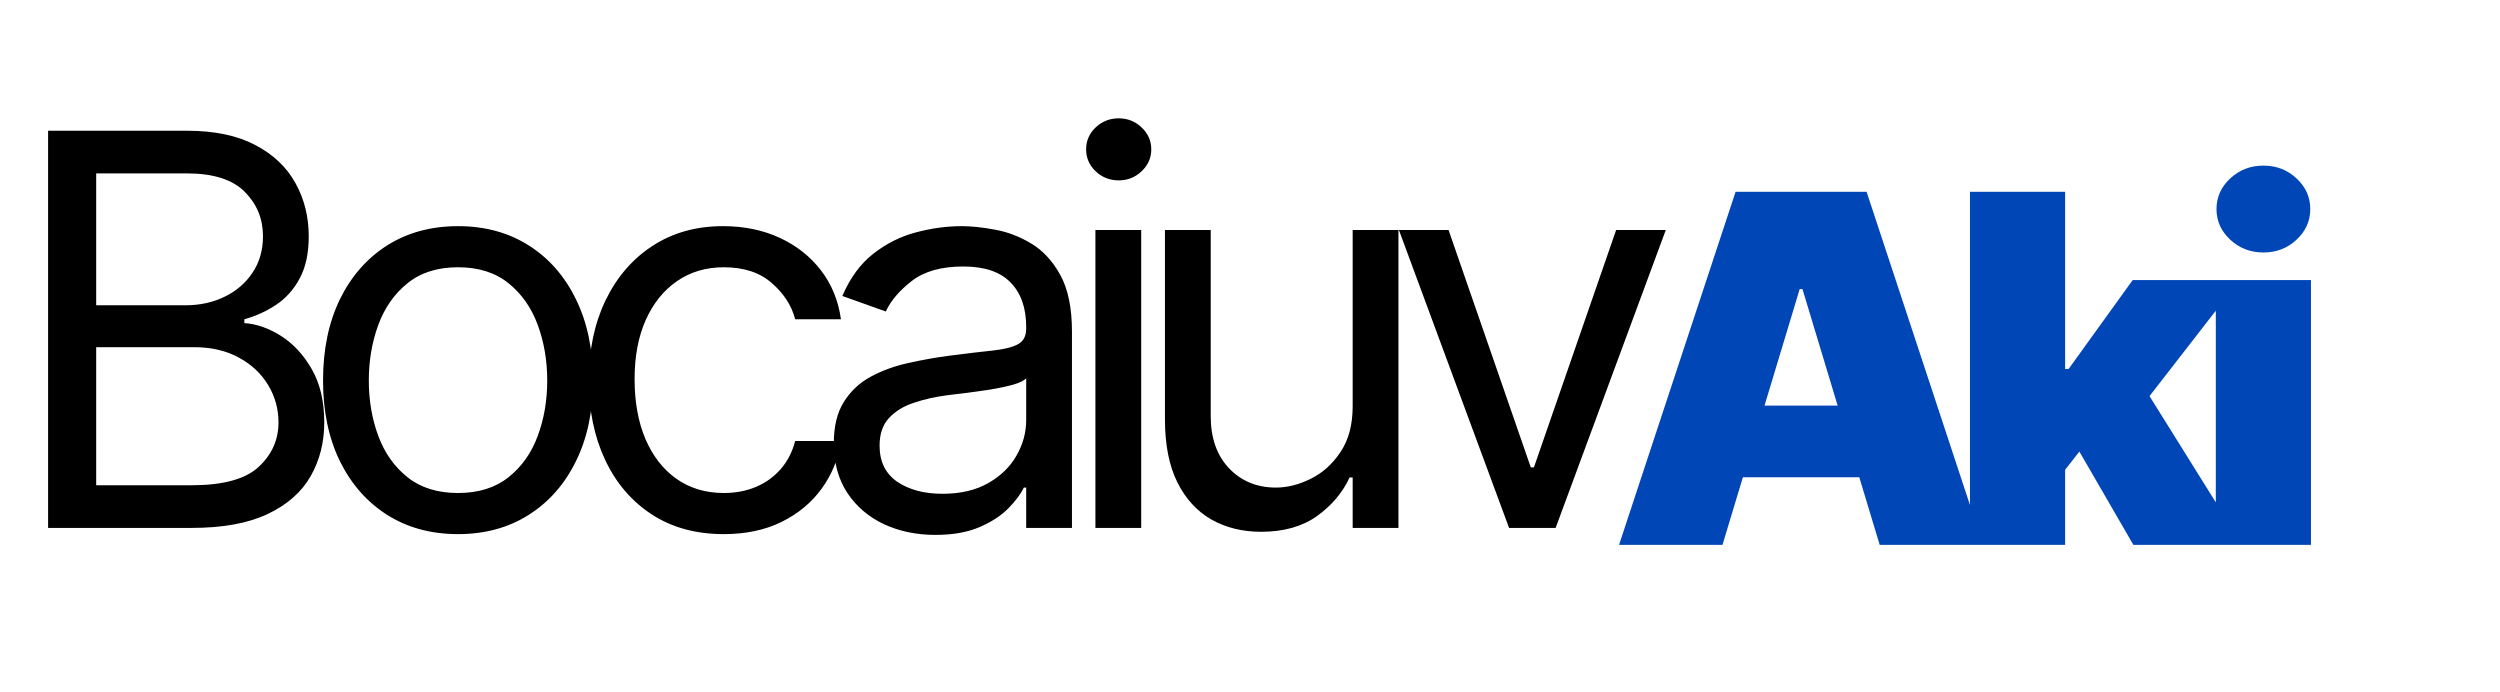 <svg width="412" height="114" viewBox="0 0 412 114" fill="none" xmlns="http://www.w3.org/2000/svg">
<path d="M283.864 89.793H266.818L286.023 31.611H307.614L326.818 89.793H309.773L297.045 47.634H296.591L283.864 89.793ZM280.682 66.839H312.727V78.657H280.682V66.839ZM338.74 79.452L338.854 60.816H340.899L351.467 46.157H369.081L351.354 68.998H346.922L338.74 79.452ZM324.649 89.793V31.611H340.331V89.793H324.649ZM351.581 89.793L341.581 72.52L351.808 61.384L369.536 89.793H351.581ZM365.165 89.793V46.157H380.847V89.793H365.165ZM373.006 41.611C370.884 41.611 369.066 40.91 367.551 39.509C366.036 38.108 365.278 36.422 365.278 34.452C365.278 32.483 366.036 30.797 367.551 29.395C369.066 27.994 370.884 27.293 373.006 27.293C375.146 27.293 376.964 27.994 378.46 29.395C379.975 30.797 380.733 32.483 380.733 34.452C380.733 36.422 379.975 38.108 378.46 39.509C376.964 40.91 375.146 41.611 373.006 41.611Z" fill="#0046B7"/>
<path d="M7.926 87V21.546H30.81C35.369 21.546 39.13 22.334 42.092 23.91C45.053 25.466 47.258 27.565 48.707 30.207C50.156 32.827 50.881 35.736 50.881 38.932C50.881 41.744 50.38 44.067 49.379 45.899C48.398 47.731 47.099 49.18 45.479 50.246C43.881 51.311 42.145 52.099 40.27 52.611V53.25C42.273 53.378 44.286 54.081 46.31 55.359C48.334 56.638 50.028 58.47 51.392 60.856C52.756 63.243 53.438 66.162 53.438 69.614C53.438 72.895 52.692 75.846 51.2 78.467C49.709 81.087 47.354 83.165 44.137 84.699C40.92 86.233 36.733 87 31.577 87H7.926ZM15.852 79.969H31.577C36.754 79.969 40.43 78.967 42.603 76.965C44.798 74.94 45.895 72.49 45.895 69.614C45.895 67.398 45.33 65.352 44.201 63.477C43.072 61.581 41.463 60.068 39.375 58.939C37.287 57.788 34.815 57.213 31.96 57.213H15.852V79.969ZM15.852 50.31H30.554C32.94 50.31 35.092 49.841 37.01 48.903C38.949 47.966 40.483 46.645 41.612 44.94C42.763 43.236 43.338 41.233 43.338 38.932C43.338 36.055 42.337 33.616 40.334 31.613C38.331 29.589 35.156 28.577 30.81 28.577H15.852V50.31ZM75.482 88.023C71.05 88.023 67.161 86.968 63.816 84.859C60.492 82.749 57.893 79.798 56.018 76.006C54.164 72.213 53.237 67.781 53.237 62.71C53.237 57.597 54.164 53.133 56.018 49.319C57.893 45.505 60.492 42.543 63.816 40.434C67.161 38.325 71.05 37.27 75.482 37.27C79.914 37.27 83.791 38.325 87.115 40.434C90.46 42.543 93.06 45.505 94.914 49.319C96.789 53.133 97.726 57.597 97.726 62.71C97.726 67.781 96.789 72.213 94.914 76.006C93.06 79.798 90.46 82.749 87.115 84.859C83.791 86.968 79.914 88.023 75.482 88.023ZM75.482 81.247C78.848 81.247 81.618 80.384 83.791 78.658C85.965 76.933 87.573 74.663 88.617 71.851C89.661 69.038 90.183 65.992 90.183 62.71C90.183 59.429 89.661 56.371 88.617 53.538C87.573 50.704 85.965 48.413 83.791 46.666C81.618 44.919 78.848 44.045 75.482 44.045C72.115 44.045 69.345 44.919 67.172 46.666C64.999 48.413 63.39 50.704 62.346 53.538C61.302 56.371 60.78 59.429 60.78 62.71C60.78 65.992 61.302 69.038 62.346 71.851C63.39 74.663 64.999 76.933 67.172 78.658C69.345 80.384 72.115 81.247 75.482 81.247ZM119.283 88.023C114.681 88.023 110.718 86.936 107.394 84.763C104.07 82.59 101.513 79.596 99.723 75.782C97.933 71.968 97.039 67.611 97.039 62.71C97.039 57.724 97.955 53.325 99.787 49.511C101.641 45.675 104.219 42.682 107.522 40.53C110.845 38.356 114.723 37.27 119.155 37.27C122.607 37.27 125.718 37.909 128.487 39.188C131.257 40.466 133.527 42.256 135.295 44.557C137.063 46.858 138.161 49.543 138.587 52.611H131.044C130.469 50.374 129.191 48.392 127.209 46.666C125.249 44.919 122.607 44.045 119.283 44.045C116.343 44.045 113.764 44.812 111.549 46.347C109.354 47.859 107.639 50.001 106.403 52.771C105.188 55.519 104.581 58.747 104.581 62.455C104.581 66.247 105.178 69.55 106.371 72.362C107.585 75.175 109.29 77.359 111.485 78.914C113.701 80.469 116.3 81.247 119.283 81.247C121.243 81.247 123.022 80.906 124.62 80.224C126.218 79.543 127.571 78.562 128.679 77.284C129.787 76.006 130.576 74.472 131.044 72.682H138.587C138.161 75.579 137.106 78.19 135.423 80.512C133.761 82.813 131.556 84.646 128.807 86.009C126.08 87.352 122.905 88.023 119.283 88.023ZM154.159 88.151C151.048 88.151 148.225 87.565 145.69 86.393C143.154 85.2 141.141 83.484 139.649 81.247C138.158 78.989 137.412 76.261 137.412 73.065C137.412 70.253 137.966 67.973 139.074 66.226C140.182 64.457 141.663 63.072 143.516 62.071C145.37 61.07 147.416 60.324 149.653 59.834C151.911 59.322 154.181 58.918 156.46 58.619C159.443 58.236 161.862 57.948 163.715 57.756C165.59 57.543 166.954 57.192 167.806 56.702C168.68 56.212 169.117 55.359 169.117 54.145V53.889C169.117 50.736 168.254 48.285 166.528 46.538C164.823 44.791 162.234 43.918 158.761 43.918C155.161 43.918 152.337 44.706 150.292 46.283C148.247 47.859 146.808 49.543 145.977 51.332L138.818 48.776C140.097 45.793 141.801 43.47 143.932 41.808C146.084 40.125 148.428 38.953 150.963 38.293C153.52 37.611 156.034 37.27 158.506 37.27C160.082 37.27 161.894 37.462 163.939 37.845C166.006 38.207 167.998 38.964 169.916 40.114C171.855 41.265 173.463 43.001 174.742 45.324C176.02 47.646 176.659 50.757 176.659 54.656V87H169.117V80.352H168.733C168.222 81.418 167.369 82.558 166.176 83.772C164.983 84.987 163.396 86.02 161.414 86.872C159.433 87.724 157.014 88.151 154.159 88.151ZM155.31 81.375C158.293 81.375 160.807 80.789 162.852 79.617C164.919 78.445 166.475 76.933 167.519 75.079C168.584 73.225 169.117 71.276 169.117 69.23V62.327C168.797 62.71 168.094 63.062 167.007 63.381C165.942 63.68 164.706 63.946 163.3 64.18C161.915 64.394 160.562 64.585 159.241 64.756C157.941 64.905 156.886 65.033 156.077 65.139C154.117 65.395 152.284 65.81 150.58 66.386C148.896 66.94 147.533 67.781 146.489 68.91C145.466 70.019 144.955 71.531 144.955 73.449C144.955 76.07 145.924 78.051 147.863 79.394C149.823 80.715 152.306 81.375 155.31 81.375ZM180.526 87V37.909H188.069V87H180.526ZM184.361 29.727C182.891 29.727 181.623 29.227 180.558 28.225C179.514 27.224 178.992 26.02 178.992 24.614C178.992 23.207 179.514 22.004 180.558 21.002C181.623 20.001 182.891 19.5 184.361 19.5C185.831 19.5 187.089 20.001 188.133 21.002C189.198 22.004 189.731 23.207 189.731 24.614C189.731 26.02 189.198 27.224 188.133 28.225C187.089 29.227 185.831 29.727 184.361 29.727ZM222.921 66.929V37.909H230.464V87H222.921V78.69H222.41C221.259 81.183 219.469 83.303 217.04 85.05C214.611 86.776 211.543 87.639 207.836 87.639C204.768 87.639 202.04 86.968 199.654 85.626C197.268 84.262 195.393 82.217 194.029 79.489C192.665 76.741 191.983 73.278 191.983 69.102V37.909H199.526V68.591C199.526 72.171 200.528 75.026 202.53 77.156C204.555 79.287 207.133 80.352 210.265 80.352C212.14 80.352 214.047 79.873 215.986 78.914C217.946 77.955 219.586 76.485 220.907 74.504C222.25 72.522 222.921 69.997 222.921 66.929ZM274.52 37.909L256.367 87H248.697L230.543 37.909H238.725L252.276 77.028H252.788L266.339 37.909H274.52Z" fill="black"/>
</svg>
